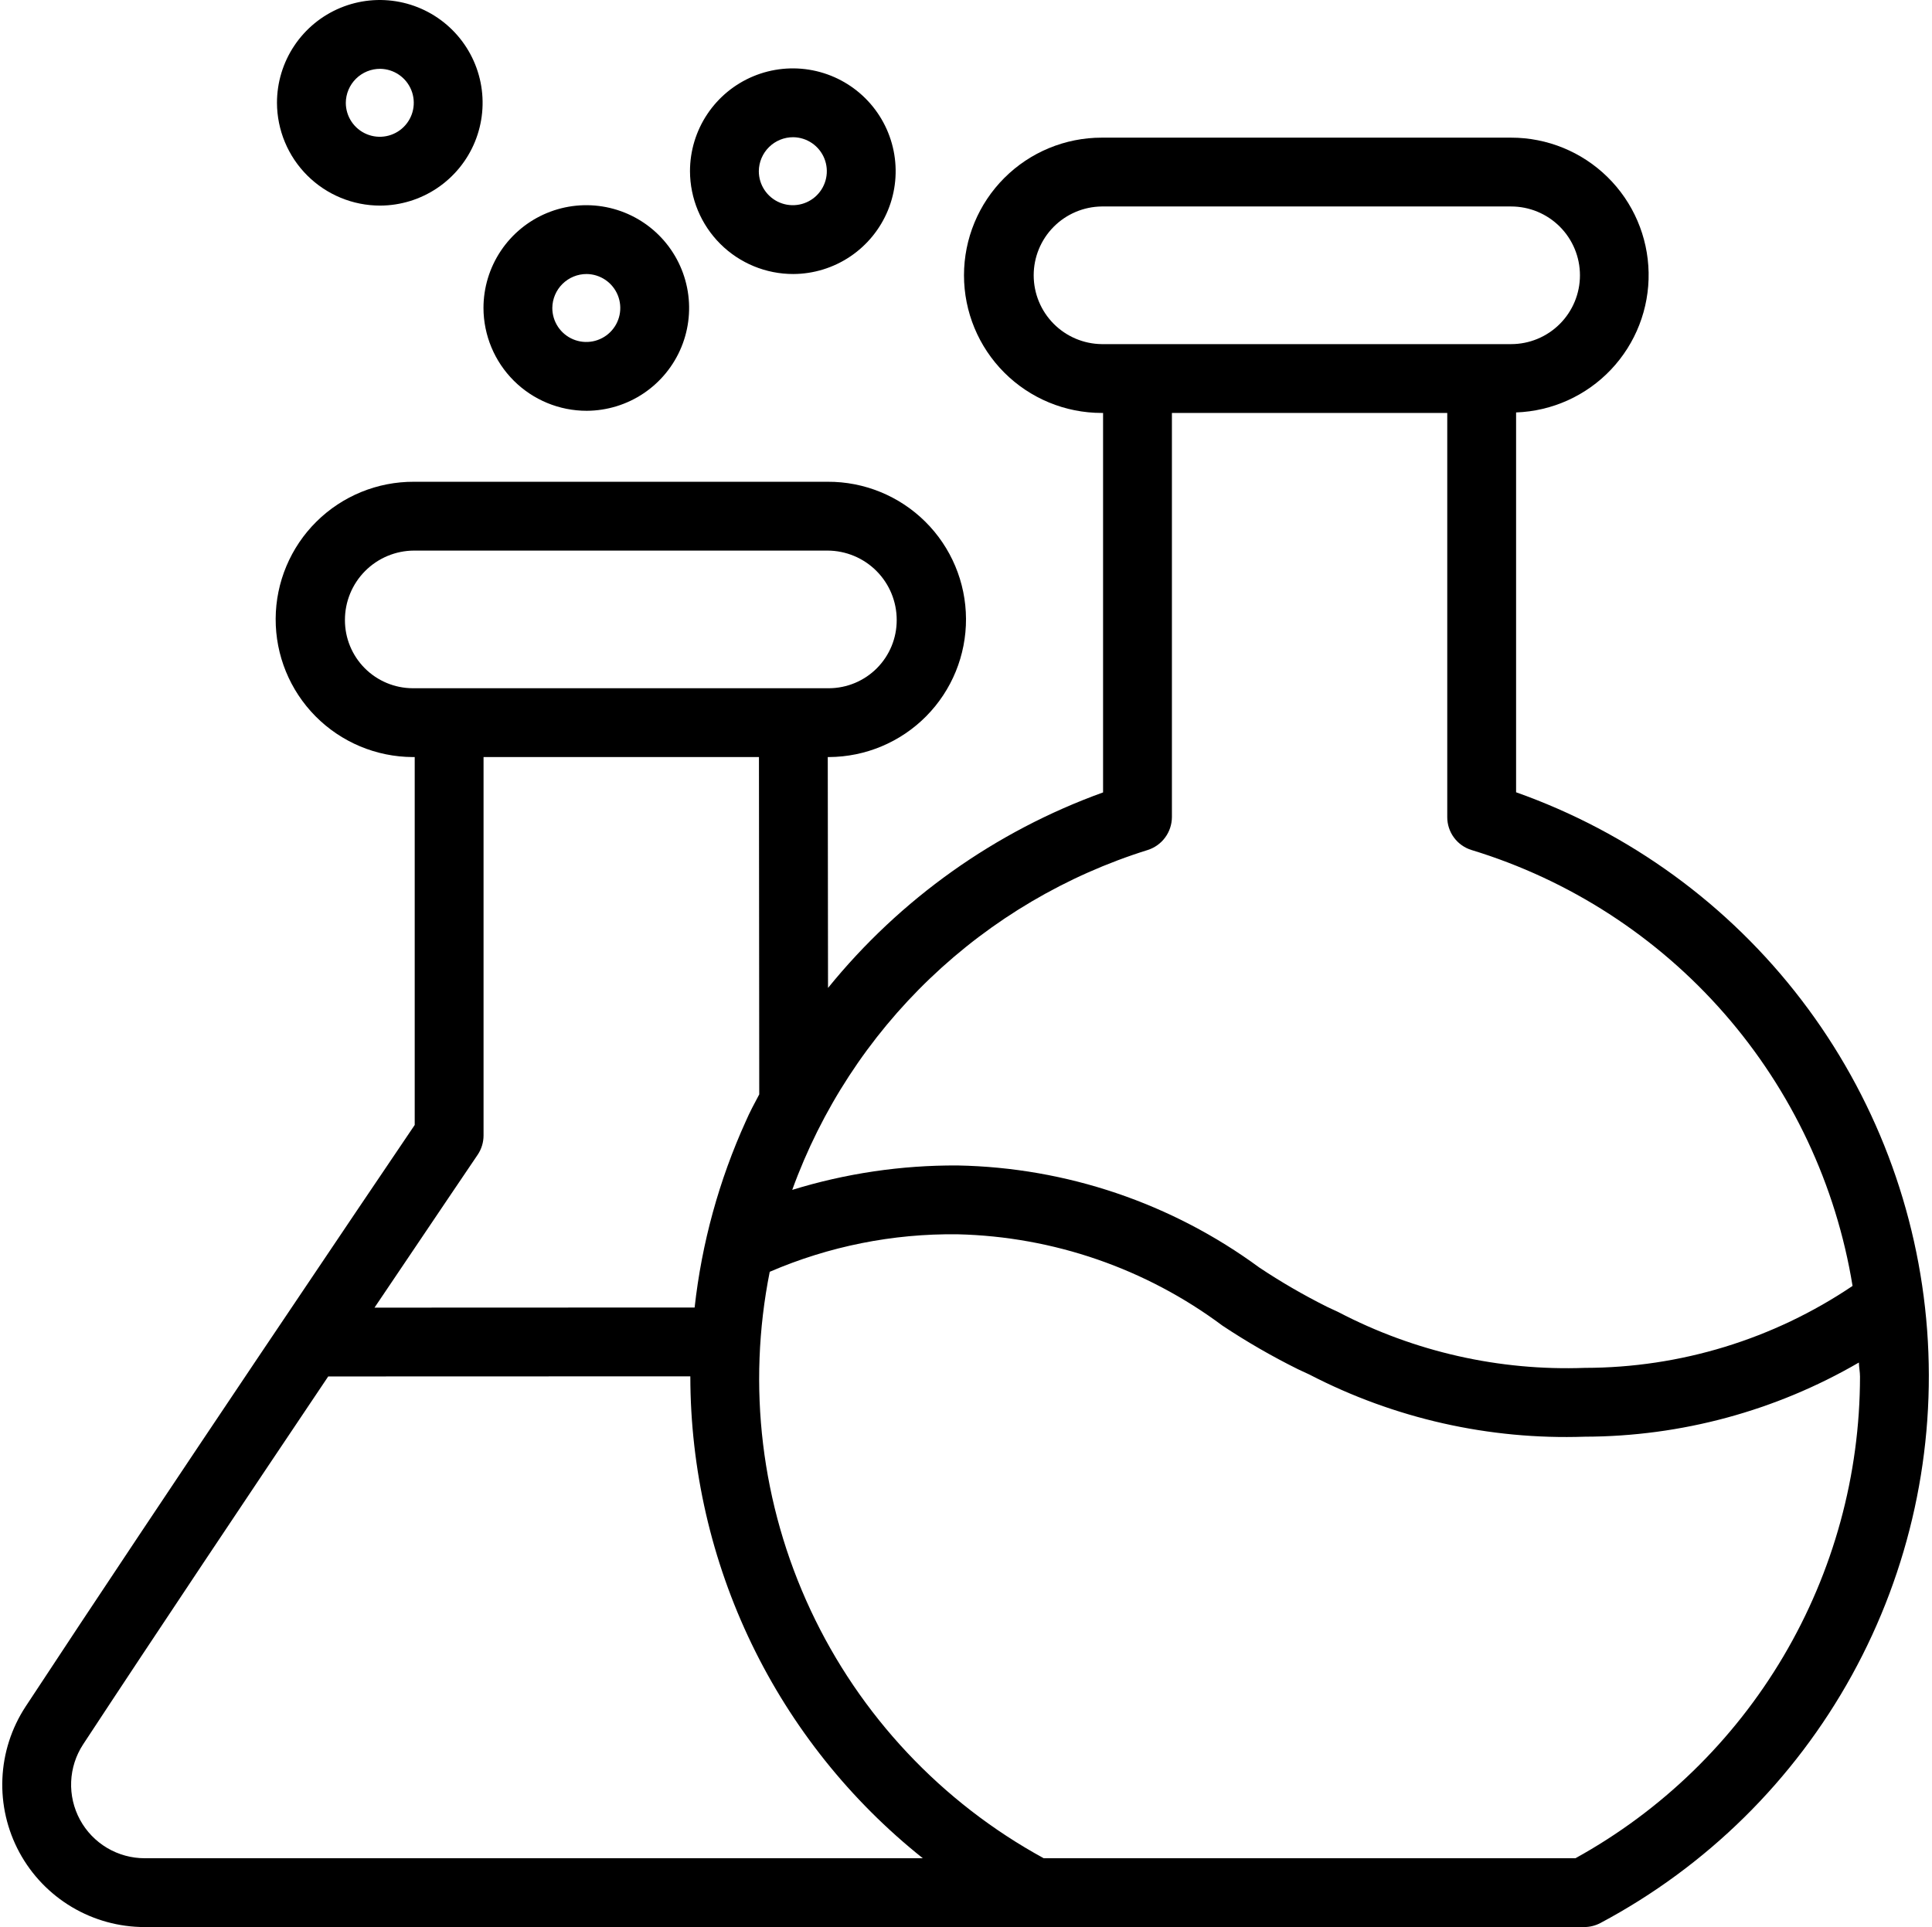 <?xml version="1.0" encoding="UTF-8"?> <svg xmlns="http://www.w3.org/2000/svg" width="422" height="421" viewBox="0 0 422 421" fill="none"><path d="M331.155 173.087V90.105C339.021 89.824 346.463 86.464 351.876 80.75C357.29 75.036 360.244 67.425 360.102 59.555C359.959 51.685 356.732 44.185 351.115 38.671C345.498 33.157 337.94 30.069 330.068 30.072H240.632C232.657 30.072 225.008 33.24 219.369 38.88C213.729 44.519 210.561 52.168 210.561 60.143C210.561 68.119 213.729 75.768 219.369 81.407C225.008 87.047 232.657 90.215 240.632 90.215H240.941V173.117C217.396 181.614 196.621 196.384 180.862 215.832L180.806 165.393H181.077C189.052 165.354 196.686 162.149 202.298 156.482C207.91 150.815 211.04 143.15 211.001 135.175C210.962 127.2 207.757 119.566 202.09 113.954C196.423 108.342 188.758 105.212 180.783 105.251H90.422C82.447 105.214 74.784 108.346 69.118 113.96C63.452 119.573 60.248 127.207 60.212 135.182C60.175 143.158 63.307 150.821 68.921 156.487C74.534 162.153 82.168 165.356 90.144 165.393H90.584V245.77C82.258 258.074 35.757 326.902 5.582 372.846C2.507 377.54 0.758 382.979 0.522 388.585C0.285 394.192 1.57 399.758 4.24 404.694C6.91 409.63 10.866 413.752 15.688 416.622C20.51 419.493 26.019 421.006 31.63 421H346.029C347.268 420.997 348.488 420.692 349.583 420.112C372.759 407.772 391.844 388.956 404.514 365.958C417.183 342.96 422.889 316.773 420.936 290.589C418.982 264.406 409.454 239.355 393.513 218.492C377.572 197.628 355.905 181.853 331.155 173.087ZM240.632 75.179C236.678 75.129 232.902 73.523 230.123 70.709C227.344 67.894 225.786 64.099 225.786 60.143C225.786 56.188 227.344 52.392 230.123 49.578C232.902 46.764 236.678 45.158 240.632 45.108H330.068C334.056 45.108 337.881 46.692 340.7 49.512C343.52 52.331 345.104 56.156 345.104 60.143C345.104 64.131 343.52 67.956 340.7 70.775C337.881 73.595 334.056 75.179 330.068 75.179H240.632ZM250.705 185.693C252.228 185.205 253.557 184.249 254.504 182.961C255.451 181.673 255.966 180.118 255.977 178.519V90.215H316.119V178.519C316.118 180.126 316.632 181.691 317.586 182.983C318.541 184.276 319.884 185.228 321.42 185.7C342.801 192.218 361.93 204.594 376.639 221.425C391.348 238.256 401.051 258.87 404.647 280.932C387.372 292.585 367.013 298.819 346.176 298.835C327.49 299.523 308.948 295.331 292.376 286.67L289.85 285.488C284.749 282.939 279.81 280.075 275.064 276.913C255.942 262.857 232.937 255.068 209.21 254.617H209.121C196.895 254.548 184.729 256.347 173.046 259.95C179.392 242.425 189.704 226.604 203.175 213.723C216.647 200.842 232.914 191.249 250.705 185.693ZM90.143 150.358C86.206 150.341 82.437 148.763 79.662 145.971C76.887 143.178 75.334 139.398 75.343 135.461C75.335 131.451 76.918 127.601 79.745 124.756C82.572 121.911 86.412 120.304 90.422 120.286H180.783C184.794 120.304 188.634 121.911 191.461 124.756C194.288 127.601 195.872 131.451 195.864 135.461C195.874 139.396 194.322 143.174 191.55 145.967C188.778 148.759 185.012 150.338 181.077 150.358H90.143ZM104.327 252.289C105.168 251.044 105.618 249.577 105.62 248.075V165.393H165.777L165.839 239.088C164.781 241.052 163.711 243.075 162.899 244.962C157.053 257.851 153.281 271.583 151.724 285.65L81.802 285.676C94.848 266.294 104.108 252.612 104.327 252.289ZM31.63 405.965C28.731 405.97 25.884 405.191 23.391 403.711C20.899 402.23 18.853 400.102 17.471 397.553C16.09 395.004 15.423 392.129 15.543 389.232C15.663 386.335 16.564 383.525 18.151 381.098C34.123 356.777 54.655 326.073 71.692 300.71L150.787 300.685L150.786 300.751C150.812 320.975 155.391 340.934 164.182 359.147C172.973 377.361 185.751 393.362 201.569 405.965H31.63ZM344.12 405.965H227.976C205.65 393.774 187.802 374.77 177.036 351.723C166.271 328.676 163.15 302.792 168.129 277.847C181.066 272.267 195.034 269.475 209.122 269.653H209.196C230.078 270.154 250.289 277.132 267.033 289.622C272.32 293.133 277.823 296.308 283.508 299.13L285.989 300.282C304.551 309.906 325.279 314.585 346.176 313.871C367.204 313.826 387.848 308.237 406.028 297.669C406.054 298.71 406.274 299.704 406.274 300.751C406.259 322.242 400.486 343.336 389.555 361.84C378.625 380.343 362.936 395.58 344.12 405.965Z" fill="black"></path><path d="M173.265 59.864C177.704 59.846 182.037 58.514 185.719 56.035C189.401 53.556 192.266 50.041 193.952 45.936C195.638 41.83 196.07 37.317 195.193 32.965C194.316 28.614 192.17 24.621 189.026 21.488C185.881 18.356 181.879 16.226 177.524 15.366C173.17 14.506 168.658 14.956 164.559 16.658C160.46 18.36 156.957 21.239 154.493 24.93C152.028 28.622 150.712 32.96 150.712 37.399C150.73 43.367 153.115 49.083 157.343 53.295C161.572 57.506 167.297 59.869 173.265 59.864ZM173.265 29.976C174.73 29.994 176.157 30.445 177.366 31.272C178.576 32.099 179.513 33.266 180.061 34.625C180.609 35.983 180.743 37.474 180.446 38.908C180.149 40.343 179.434 41.658 178.392 42.687C177.349 43.717 176.025 44.415 174.587 44.693C173.149 44.972 171.66 44.819 170.308 44.254C168.957 43.688 167.802 42.736 166.991 41.516C166.179 40.297 165.747 38.864 165.747 37.399C165.764 35.419 166.564 33.526 167.973 32.135C169.382 30.743 171.285 29.968 173.265 29.976Z" fill="black"></path><path d="M83.051 44.916C87.489 44.898 91.822 43.565 95.502 41.085C99.183 38.606 102.047 35.092 103.732 30.987C105.417 26.881 105.848 22.369 104.971 18.019C104.094 13.668 101.947 9.676 98.803 6.544C95.658 3.413 91.656 1.283 87.302 0.425C82.948 -0.434 78.438 0.016 74.339 1.719C70.241 3.421 66.739 6.3 64.276 9.991C61.812 13.682 60.498 18.021 60.498 22.459C60.517 28.425 62.902 34.141 67.13 38.352C71.358 42.562 77.084 44.923 83.051 44.916ZM83.051 15.036C84.515 15.055 85.941 15.506 87.149 16.333C88.357 17.16 89.294 18.326 89.841 19.684C90.388 21.042 90.522 22.531 90.225 23.965C89.928 25.398 89.213 26.712 88.171 27.741C87.13 28.769 85.807 29.467 84.37 29.746C82.932 30.024 81.445 29.872 80.094 29.307C78.743 28.743 77.589 27.791 76.778 26.573C75.966 25.354 75.533 23.923 75.533 22.459C75.55 20.479 76.35 18.586 77.759 17.194C79.168 15.803 81.071 15.027 83.051 15.036Z" fill="black"></path><path d="M128.158 89.745C132.596 89.726 136.929 88.393 140.609 85.914C144.29 83.434 147.154 79.92 148.839 75.815C150.524 71.71 150.955 67.197 150.078 62.847C149.201 58.496 147.054 54.504 143.91 51.372C140.765 48.241 136.763 46.112 132.409 45.253C128.055 44.394 123.545 44.844 119.446 46.547C115.348 48.249 111.846 51.128 109.383 54.819C106.919 58.511 105.604 62.849 105.604 67.287C105.623 73.254 108.009 78.969 112.237 83.18C116.465 87.39 122.191 89.751 128.158 89.745ZM128.158 59.864C129.622 59.883 131.048 60.334 132.256 61.161C133.464 61.988 134.401 63.154 134.948 64.512C135.495 65.87 135.629 67.359 135.332 68.793C135.035 70.227 134.32 71.54 133.278 72.569C132.236 73.597 130.914 74.295 129.476 74.574C128.039 74.853 126.551 74.7 125.201 74.135C123.85 73.571 122.696 72.619 121.885 71.401C121.073 70.182 120.64 68.751 120.64 67.287C120.657 65.307 121.457 63.414 122.866 62.023C124.275 60.631 126.178 59.855 128.158 59.864Z" fill="black"></path></svg> 